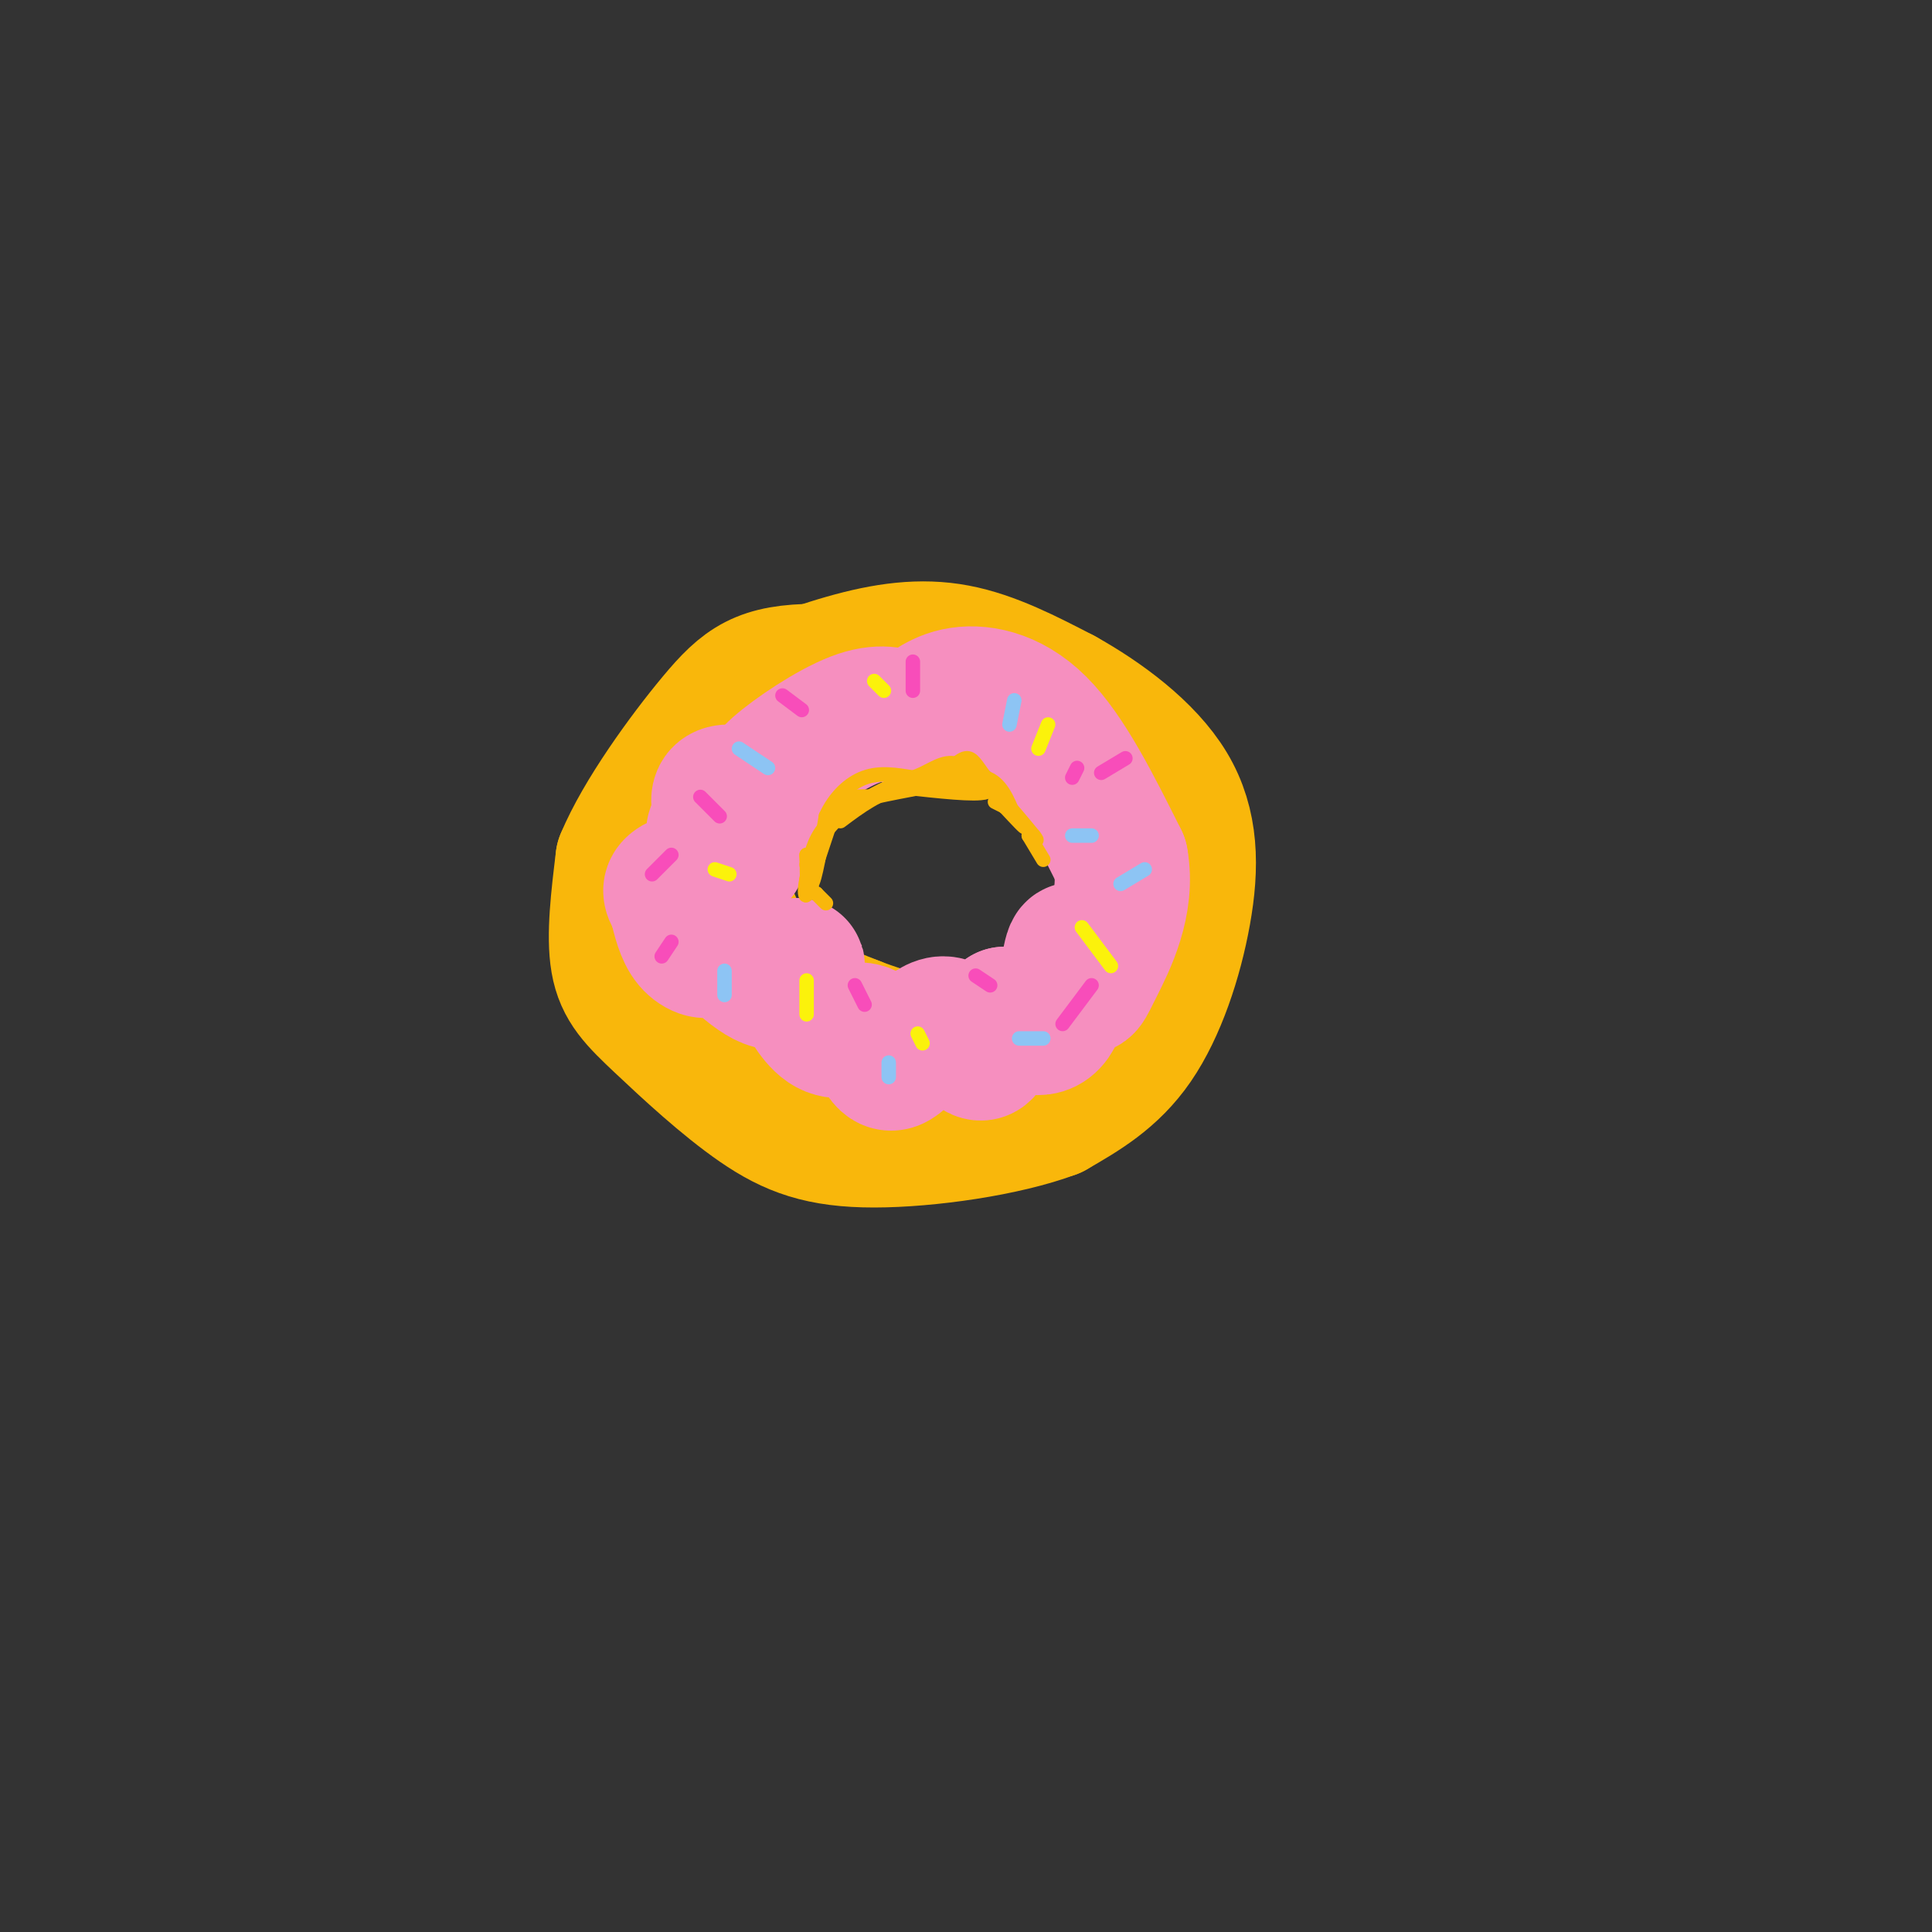 <svg viewBox='0 0 400 400' version='1.1' xmlns='http://www.w3.org/2000/svg' xmlns:xlink='http://www.w3.org/1999/xlink'><rect x="0" y="0" width="400" height="400" fill="#333333" stroke="none"/><g fill='none' stroke='rgb(249,183,11)' stroke-width='28' stroke-linecap='round' stroke-linejoin='round'><path d='M144,159c1.333,-4.054 2.667,-8.107 8,-12c5.333,-3.893 14.667,-7.625 23,-10c8.333,-2.375 15.667,-3.393 23,-2c7.333,1.393 14.667,5.196 22,9'/><path d='M220,144c8.099,4.506 17.346,11.270 22,19c4.654,7.730 4.715,16.427 3,26c-1.715,9.573 -5.204,20.021 -10,27c-4.796,6.979 -10.898,10.490 -17,14'/><path d='M218,230c-9.839,3.711 -25.938,5.989 -37,6c-11.062,0.011 -17.089,-2.244 -24,-7c-6.911,-4.756 -14.707,-12.011 -20,-17c-5.293,-4.989 -8.084,-7.711 -9,-13c-0.916,-5.289 0.042,-13.144 1,-21'/><path d='M129,178c3.797,-9.159 12.791,-21.558 19,-29c6.209,-7.442 9.633,-9.927 21,-10c11.367,-0.073 30.676,2.265 42,7c11.324,4.735 14.662,11.868 18,19'/><path d='M229,165c3.764,5.169 4.173,8.590 5,14c0.827,5.410 2.072,12.809 -2,21c-4.072,8.191 -13.463,17.175 -23,22c-9.537,4.825 -19.222,5.491 -30,2c-10.778,-3.491 -22.651,-11.140 -28,-16c-5.349,-4.860 -4.175,-6.930 -3,-9'/><path d='M148,199c-1.982,-3.278 -5.439,-6.971 -7,-12c-1.561,-5.029 -1.228,-11.392 0,-16c1.228,-4.608 3.351,-7.459 8,-11c4.649,-3.541 11.825,-7.770 19,-12'/><path d='M168,148c6.254,-3.126 12.388,-4.941 20,-5c7.612,-0.059 16.703,1.638 15,1c-1.703,-0.638 -14.201,-3.611 -24,-2c-9.799,1.611 -16.900,7.805 -24,14'/><path d='M155,156c-5.544,3.384 -7.404,4.845 -8,9c-0.596,4.155 0.070,11.003 2,18c1.930,6.997 5.123,14.142 10,19c4.877,4.858 11.439,7.429 18,10'/><path d='M177,212c7.357,2.893 16.750,5.125 22,6c5.250,0.875 6.357,0.393 10,-2c3.643,-2.393 9.821,-6.696 16,-11'/><path d='M225,205c4.580,-4.500 8.031,-10.250 8,-19c-0.031,-8.750 -3.544,-20.500 -7,-27c-3.456,-6.500 -6.853,-7.750 -10,-10c-3.147,-2.250 -6.042,-5.500 -14,-6c-7.958,-0.500 -20.979,1.750 -34,4'/><path d='M168,147c-7.500,2.667 -9.250,7.333 -11,12'/></g>
<g fill='none' stroke='rgb(246,143,191)' stroke-width='28' stroke-linecap='round' stroke-linejoin='round'><path d='M159,164c-0.689,-1.000 -1.378,-2.000 2,-5c3.378,-3.000 10.822,-8.000 16,-10c5.178,-2.000 8.089,-1.000 11,0'/><path d='M188,149c3.155,-1.155 5.542,-4.042 10,-5c4.458,-0.958 10.988,0.012 17,6c6.012,5.988 11.506,16.994 17,28'/><path d='M232,178c1.656,8.974 -2.706,17.410 -5,22c-2.294,4.590 -2.522,5.333 -3,3c-0.478,-2.333 -1.206,-7.744 -2,-6c-0.794,1.744 -1.656,10.641 -4,14c-2.344,3.359 -6.172,1.179 -10,-1'/><path d='M208,210c-2.342,2.179 -3.198,8.125 -5,8c-1.802,-0.125 -4.549,-6.321 -8,-6c-3.451,0.321 -7.605,7.158 -10,8c-2.395,0.842 -3.029,-4.312 -5,-6c-1.971,-1.688 -5.277,0.089 -8,-1c-2.723,-1.089 -4.861,-5.045 -7,-9'/><path d='M165,204c-0.918,-2.655 0.288,-4.794 0,-4c-0.288,0.794 -2.069,4.519 -6,3c-3.931,-1.519 -10.012,-8.284 -12,-10c-1.988,-1.716 0.119,1.615 0,3c-0.119,1.385 -2.462,0.824 -4,-1c-1.538,-1.824 -2.269,-4.912 -3,-8'/><path d='M140,187c-0.977,-1.970 -1.918,-2.896 0,-4c1.918,-1.104 6.696,-2.387 8,-5c1.304,-2.613 -0.867,-6.556 0,-6c0.867,0.556 4.772,5.611 5,5c0.228,-0.611 -3.221,-6.889 -4,-10c-0.779,-3.111 1.110,-3.056 3,-3'/></g>
<g fill='none' stroke='rgb(251,242,11)' stroke-width='3' stroke-linecap='round' stroke-linejoin='round'><path d='M224,192c0.000,0.000 6.000,8.000 6,8'/><path d='M217,150c0.000,0.000 -2.000,5.000 -2,5'/><path d='M181,141c0.000,0.000 2.000,2.000 2,2'/><path d='M151,181c0.000,0.000 -3.000,-1.000 -3,-1'/><path d='M167,203c0.000,0.000 0.000,7.000 0,7'/><path d='M190,214c0.000,0.000 1.000,2.000 1,2'/></g>
<g fill='none' stroke='rgb(141,196,244)' stroke-width='3' stroke-linecap='round' stroke-linejoin='round'><path d='M226,173c0.000,0.000 -4.000,0.000 -4,0'/><path d='M210,145c0.000,0.000 -1.000,5.000 -1,5'/><path d='M159,159c0.000,0.000 -6.000,-4.000 -6,-4'/><path d='M150,201c0.000,0.000 0.000,5.000 0,5'/><path d='M184,220c0.000,0.000 0.000,3.000 0,3'/><path d='M216,215c0.000,0.000 -5.000,0.000 -5,0'/><path d='M237,180c0.000,0.000 -5.000,3.000 -5,3'/></g>
<g fill='none' stroke='rgb(248,77,186)' stroke-width='3' stroke-linecap='round' stroke-linejoin='round'><path d='M149,169c0.000,0.000 -4.000,-4.000 -4,-4'/><path d='M139,177c0.000,0.000 -4.000,4.000 -4,4'/><path d='M177,204c0.000,0.000 2.000,4.000 2,4'/><path d='M202,202c0.000,0.000 3.000,2.000 3,2'/><path d='M223,159c0.000,0.000 -1.000,2.000 -1,2'/><path d='M189,137c0.000,0.000 0.000,6.000 0,6'/><path d='M166,147c0.000,0.000 -4.000,-3.000 -4,-3'/><path d='M226,204c0.000,0.000 -6.000,8.000 -6,8'/><path d='M233,157c0.000,0.000 -5.000,3.000 -5,3'/><path d='M139,195c0.000,0.000 -2.000,3.000 -2,3'/></g>
<g fill='none' stroke='rgb(249,183,11)' stroke-width='3' stroke-linecap='round' stroke-linejoin='round'><path d='M167,179c0.333,1.500 0.667,3.000 1,3c0.333,0.000 0.667,-1.500 1,-3'/><path d='M169,179c0.833,-2.500 2.417,-7.250 4,-12'/><path d='M173,167c2.000,-2.333 5.000,-2.167 8,-2'/><path d='M181,165c3.000,-0.667 6.500,-1.333 10,-2'/><path d='M191,163c3.833,-0.667 8.417,-1.333 13,-2'/><path d='M204,161c3.167,1.000 4.583,4.500 6,8'/><path d='M206,166c0.000,0.000 2.000,1.000 2,1'/><path d='M208,167c0.000,0.000 0.100,0.100 0.1,0.1'/><path d='M208,167c2.333,2.500 4.667,5.000 4,4c-0.667,-1.000 -4.333,-5.500 -8,-10'/><path d='M204,161c-1.911,-2.622 -2.689,-4.178 -4,-4c-1.311,0.178 -3.156,2.089 -5,4'/><path d='M195,161c-2.667,1.000 -6.833,1.500 -11,2'/><path d='M184,163c-4.000,1.667 -8.500,4.833 -13,8'/><path d='M171,171c-2.833,3.167 -3.417,7.083 -4,11'/><path d='M167,182c-0.622,2.733 -0.178,4.067 0,3c0.178,-1.067 0.089,-4.533 0,-8'/><path d='M167,177c0.089,0.711 0.311,6.489 1,6c0.689,-0.489 1.844,-7.244 3,-14'/><path d='M171,169c1.800,-3.956 4.800,-6.844 8,-8c3.200,-1.156 6.600,-0.578 10,0'/><path d='M189,161c2.978,-0.889 5.422,-3.111 8,-3c2.578,0.111 5.289,2.556 8,5'/><path d='M205,163c2.833,2.500 5.917,6.250 9,10'/><path d='M214,173c1.333,1.667 0.167,0.833 -1,0'/><path d='M213,173c0.000,0.000 3.000,5.000 3,5'/><path d='M196,160c2.978,0.222 5.956,0.444 6,0c0.044,-0.444 -2.844,-1.556 -3,-1c-0.156,0.556 2.422,2.778 5,5'/><path d='M204,164c-2.000,0.667 -9.500,-0.167 -17,-1'/><path d='M187,163c-5.000,1.000 -9.000,4.000 -13,7'/><path d='M177,166c-3.250,3.083 -6.500,6.167 -8,9c-1.500,2.833 -1.250,5.417 -1,8'/><path d='M168,183c0.000,1.667 0.500,1.833 1,2'/><path d='M169,185c0.000,0.000 2.000,2.000 2,2'/></g>
</svg>